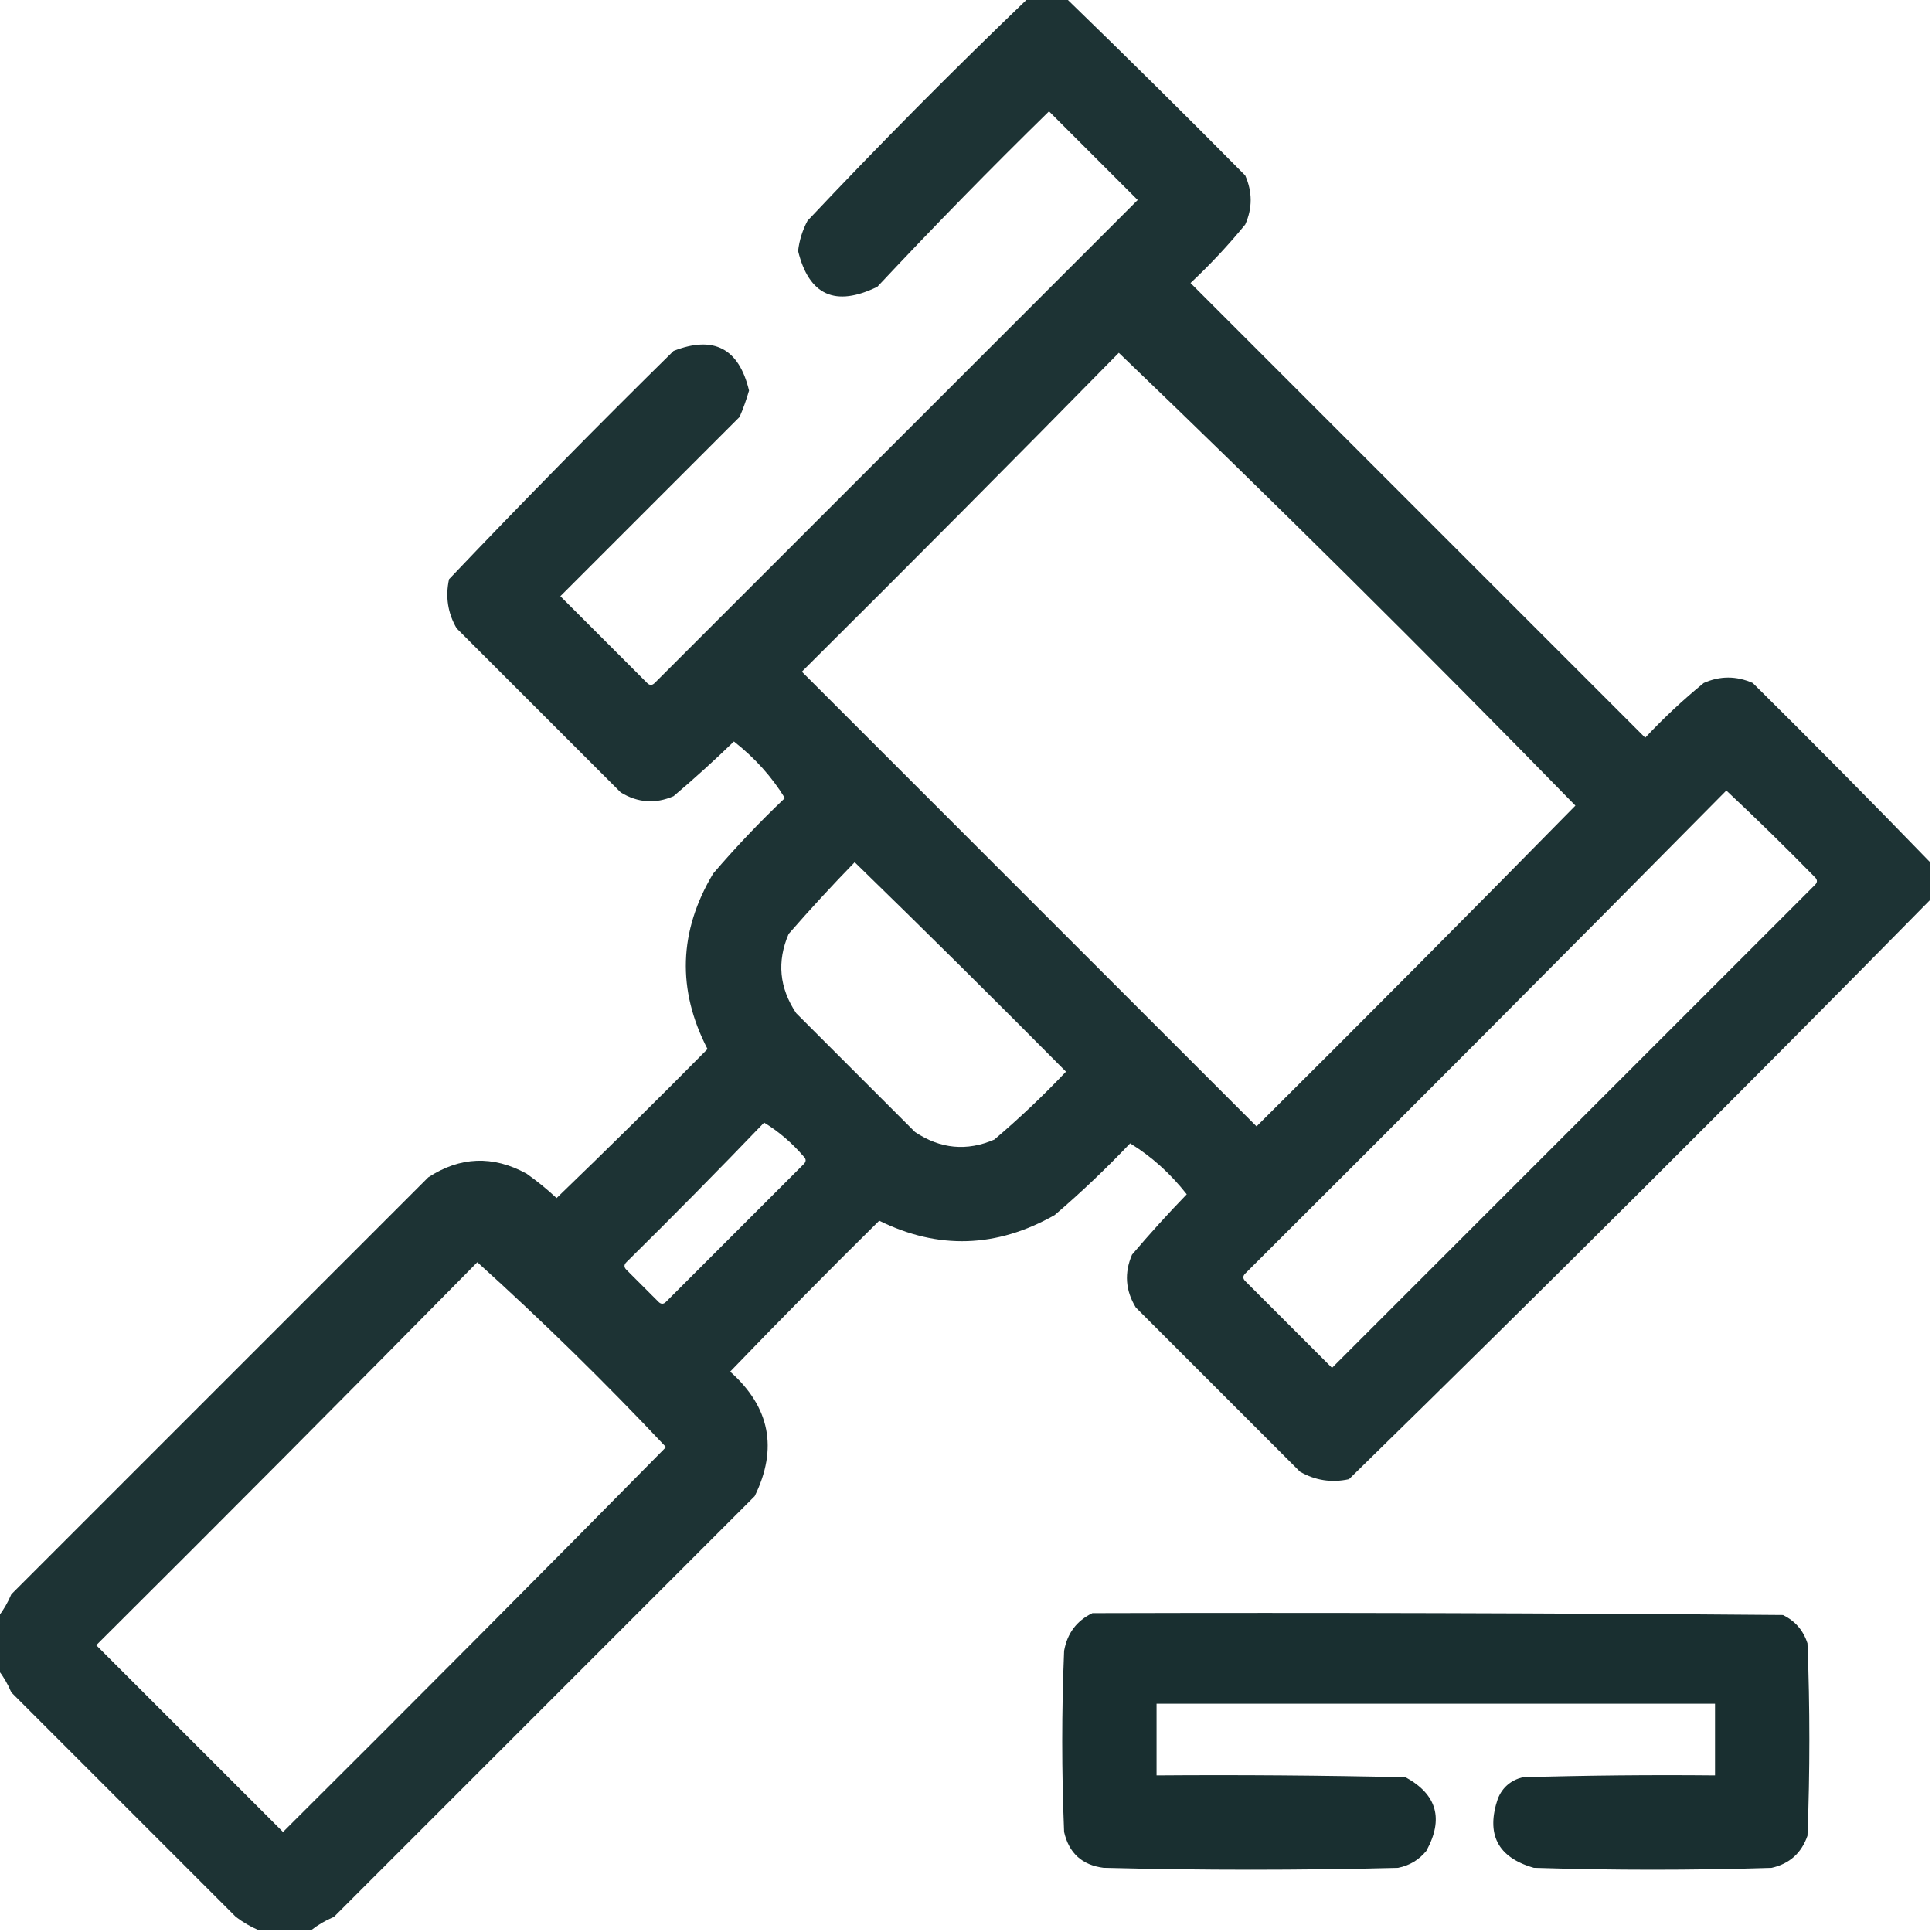 <?xml version="1.0" encoding="UTF-8"?>
<!DOCTYPE svg PUBLIC "-//W3C//DTD SVG 1.1//EN" "http://www.w3.org/Graphics/SVG/1.1/DTD/svg11.dtd">
<svg xmlns="http://www.w3.org/2000/svg" version="1.1" width="512px" height="512px" style="shape-rendering:geometricPrecision; text-rendering:geometricPrecision; image-rendering:optimizeQuality; fill-rule:evenodd; clip-rule:evenodd" xmlns:xlink="http://www.w3.org/1999/xlink">
<g><path style="opacity:0.954" fill="#132a2b" d="M 272.5,-0.5 C 275.833,-0.5 279.167,-0.5 282.5,-0.5C 298.438,14.938 314.272,30.604 330,46.5C 331.923,50.862 331.923,55.195 330,59.5C 325.533,64.968 320.7,70.135 315.5,75C 355.667,115.167 395.833,155.333 436,195.5C 440.865,190.3 446.032,185.467 451.5,181C 455.805,179.077 460.138,179.077 464.5,181C 480.396,196.728 496.062,212.562 511.5,228.5C 511.5,231.833 511.5,235.167 511.5,238.5C 460.701,290.132 409.367,341.299 357.5,392C 352.889,393.007 348.555,392.34 344.5,390C 330,375.5 315.5,361 301,346.5C 298.246,341.987 297.913,337.32 300,332.5C 304.649,327.017 309.482,321.684 314.5,316.5C 310.138,310.954 305.138,306.454 299.5,303C 293.136,309.699 286.469,316.032 279.5,322C 264.131,330.717 248.631,331.217 233,323.5C 219.653,336.681 206.486,350.014 193.5,363.5C 204.036,372.873 206.202,383.873 200,396.5C 162.833,433.667 125.667,470.833 88.5,508C 86.273,508.941 84.273,510.108 82.5,511.5C 77.833,511.5 73.167,511.5 68.5,511.5C 66.432,510.625 64.432,509.459 62.5,508C 42.667,488.167 22.833,468.333 3,448.5C 2.059,446.273 0.892,444.273 -0.5,442.5C -0.5,437.833 -0.5,433.167 -0.5,428.5C 0.892,426.727 2.059,424.727 3,422.5C 39.833,385.667 76.667,348.833 113.5,312C 121.944,306.49 130.611,306.157 139.5,311C 142.312,312.977 144.978,315.144 147.5,317.5C 160.986,304.514 174.319,291.347 187.5,278C 179.365,262.292 179.865,246.792 189,231.5C 194.968,224.531 201.301,217.864 208,211.5C 204.546,205.862 200.046,200.862 194.5,196.5C 189.316,201.518 183.983,206.351 178.5,211C 173.68,213.087 169.013,212.754 164.5,210C 150,195.5 135.5,181 121,166.5C 118.66,162.445 117.993,158.111 119,153.5C 138.471,133.028 158.305,112.862 178.5,93C 189.164,88.832 195.83,92.332 198.5,103.5C 197.82,105.889 196.986,108.222 196,110.5C 180.167,126.333 164.333,142.167 148.5,158C 156.167,165.667 163.833,173.333 171.5,181C 172.167,181.667 172.833,181.667 173.5,181C 216.167,138.333 258.833,95.667 301.5,53C 293.667,45.167 285.833,37.333 278,29.5C 262.471,44.695 247.304,60.195 232.5,76C 221.377,81.434 214.377,78.267 211.5,66.5C 211.83,63.676 212.664,61.009 214,58.5C 233.034,38.3 252.534,18.633 272.5,-0.5 Z M 296.5,93.5 C 337.43,132.763 377.763,172.763 417.5,213.5C 389.514,241.986 361.347,270.32 333,298.5C 292.833,258.333 252.667,218.167 212.5,178C 240.702,149.965 268.702,121.799 296.5,93.5 Z M 457.5,209.5 C 465.465,216.964 473.298,224.631 481,232.5C 481.667,233.167 481.667,233.833 481,234.5C 438.333,277.167 395.667,319.833 353,362.5C 345.333,354.833 337.667,347.167 330,339.5C 329.333,338.833 329.333,338.167 330,337.5C 372.701,294.965 415.201,252.299 457.5,209.5 Z M 226.5,228.5 C 245.299,246.798 263.965,265.298 282.5,284C 276.469,290.366 270.136,296.366 263.5,302C 256.212,305.149 249.212,304.483 242.5,300C 232,289.5 221.5,279 211,268.5C 206.517,261.788 205.851,254.788 209,247.5C 214.671,240.996 220.505,234.663 226.5,228.5 Z M 202.5,297.5 C 206.402,299.893 209.902,302.893 213,306.5C 213.667,307.167 213.667,307.833 213,308.5C 200.833,320.667 188.667,332.833 176.5,345C 175.833,345.667 175.167,345.667 174.5,345C 171.667,342.167 168.833,339.333 166,336.5C 165.333,335.833 165.333,335.167 166,334.5C 178.369,322.298 190.535,309.965 202.5,297.5 Z M 126.5,334.5 C 143.762,350.094 160.428,366.427 176.5,383.5C 142.847,417.653 109.014,451.653 75,485.5C 58.5,469 42,452.5 25.5,436C 59.368,402.299 93.035,368.465 126.5,334.5 Z"/></g>
<g><path style="opacity:0.97" fill="#132a2b" d="M 289.5,427.5 C 350.501,427.333 411.501,427.5 472.5,428C 475.728,429.563 477.895,432.063 479,435.5C 479.667,452.5 479.667,469.5 479,486.5C 477.402,491.099 474.235,493.932 469.5,495C 448.5,495.667 427.5,495.667 406.5,495C 396.873,492.248 393.707,486.082 397,476.5C 398.251,473.619 400.417,471.786 403.5,471C 420.497,470.5 437.497,470.333 454.5,470.5C 454.5,464.167 454.5,457.833 454.5,451.5C 405.167,451.5 355.833,451.5 306.5,451.5C 306.5,457.833 306.5,464.167 306.5,470.5C 328.503,470.333 350.503,470.5 372.5,471C 380.81,475.549 382.643,482.049 378,490.5C 376.048,492.894 373.548,494.394 370.5,495C 344.5,495.667 318.5,495.667 292.5,495C 286.785,494.285 283.285,491.118 282,485.5C 281.333,469.5 281.333,453.5 282,437.5C 282.822,432.852 285.322,429.519 289.5,427.5 Z"/></g>
</svg>

